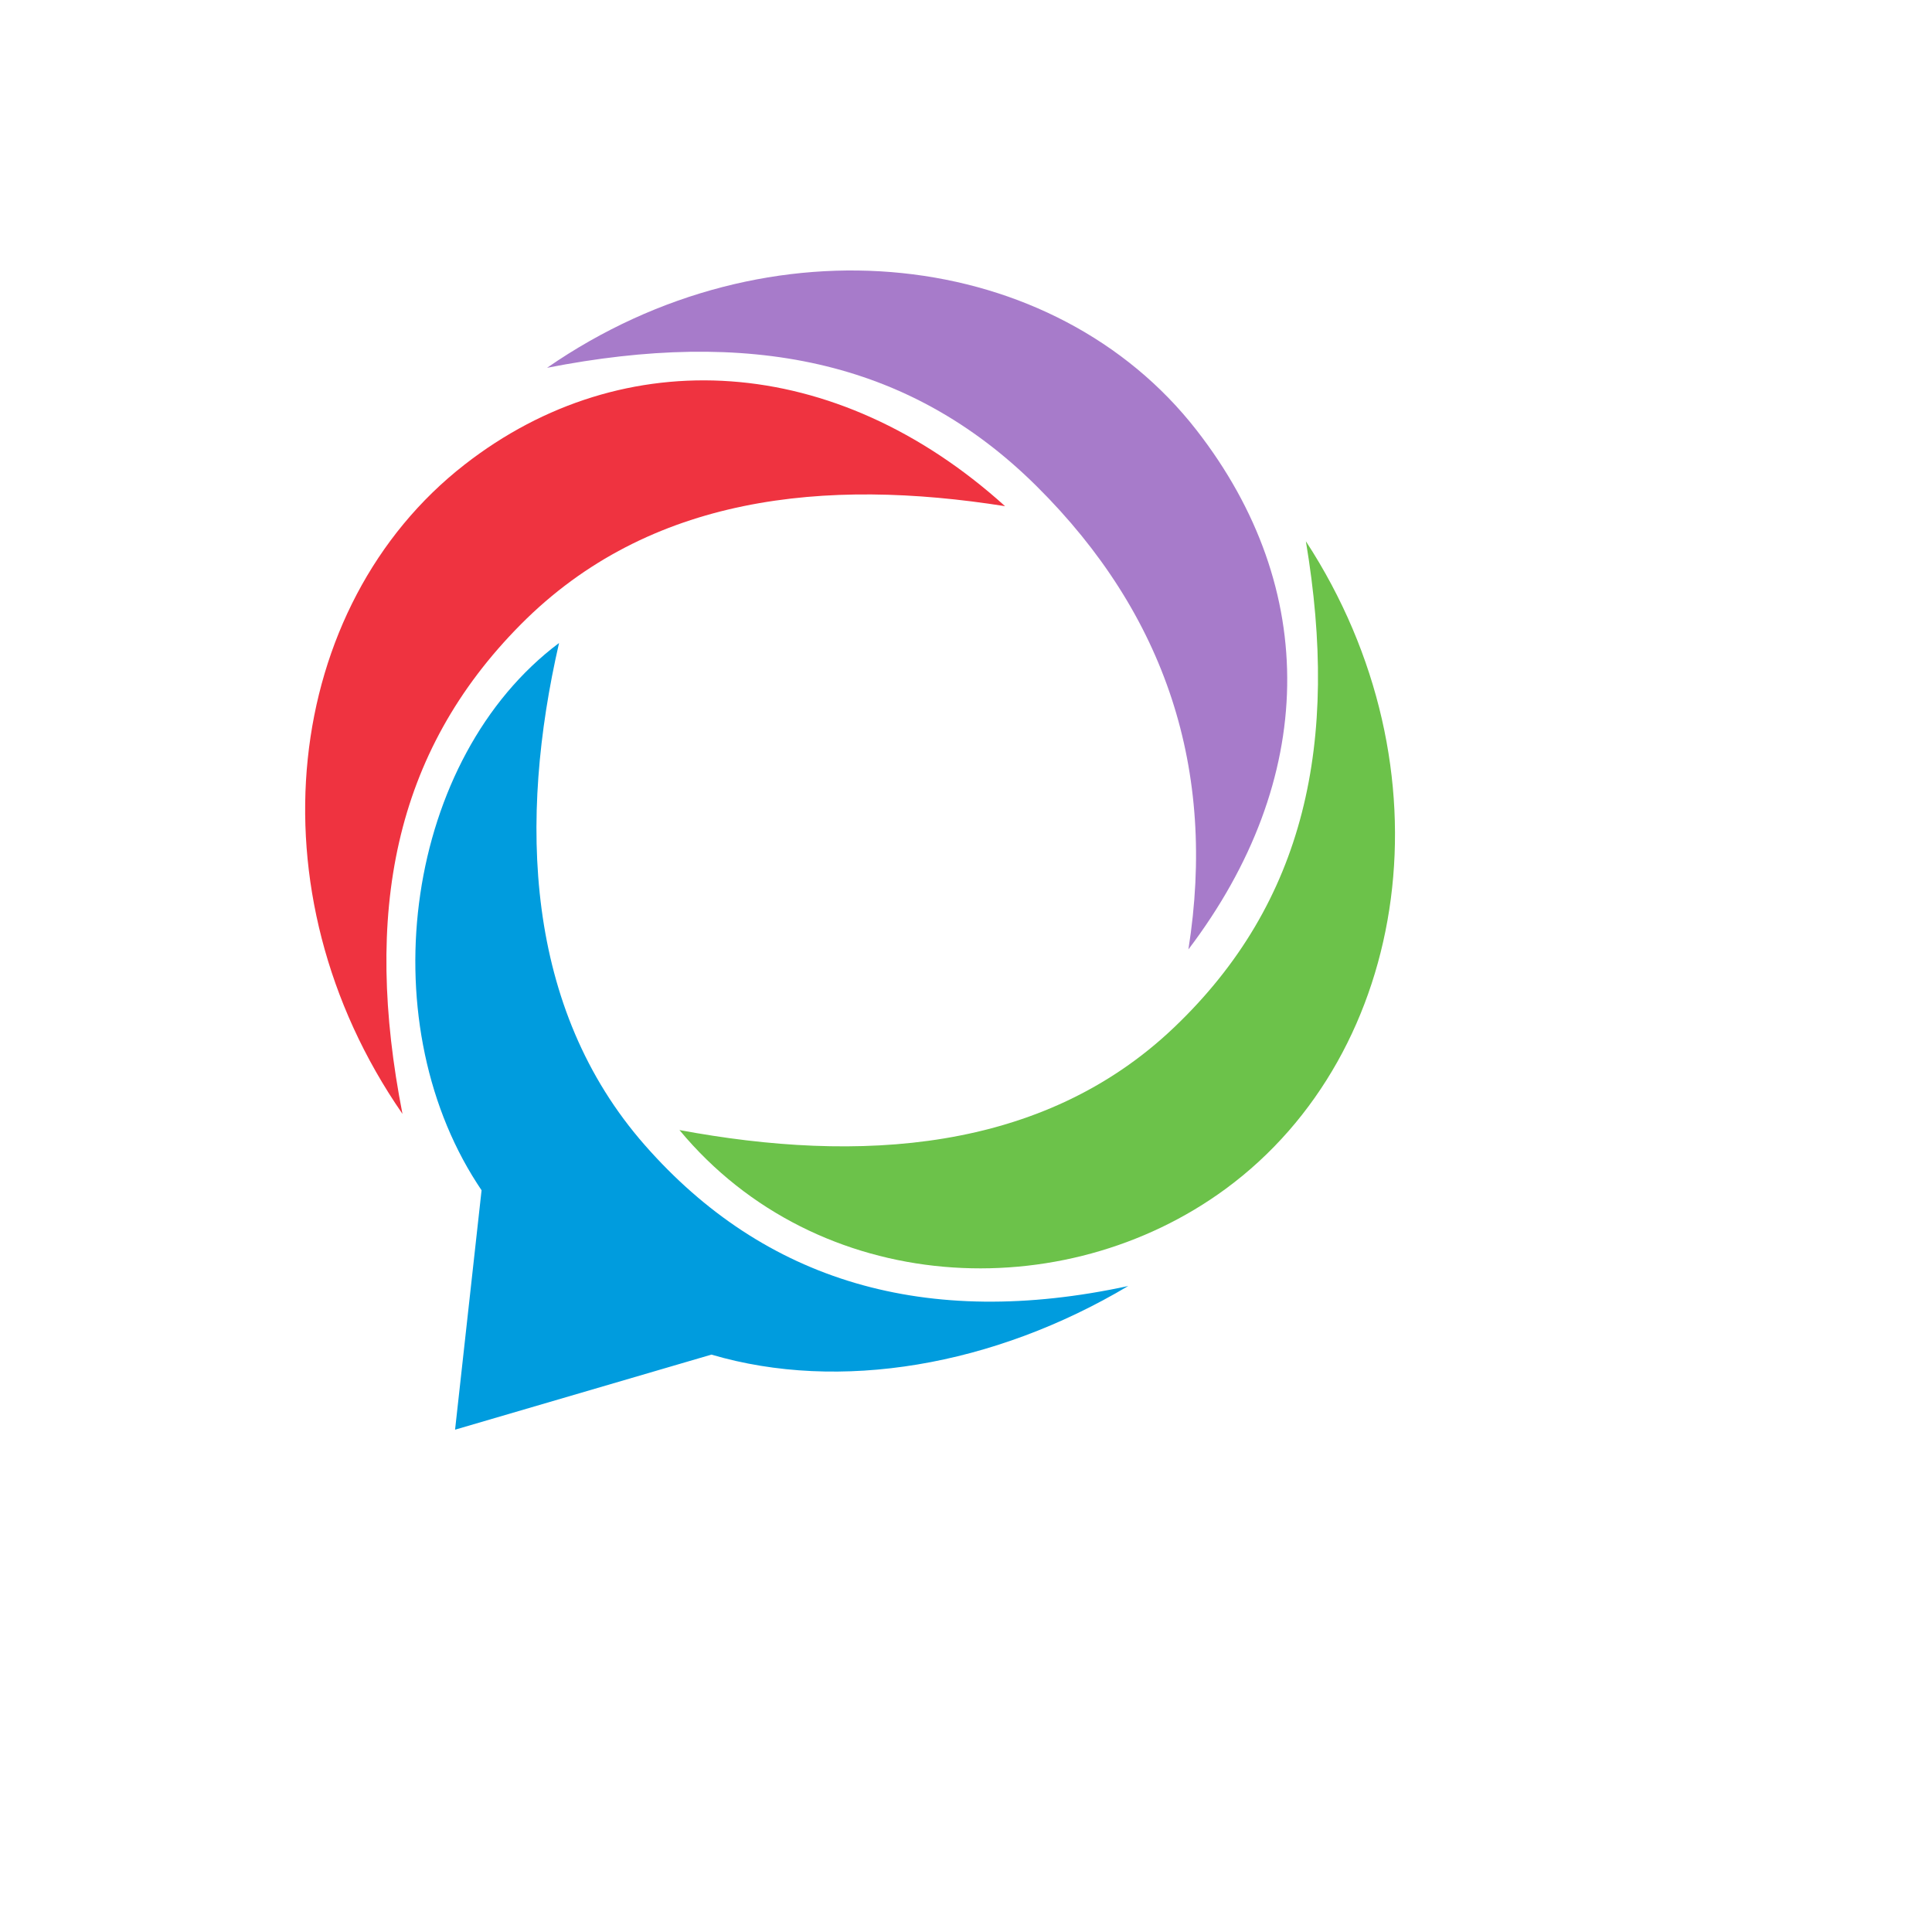 <svg xmlns="http://www.w3.org/2000/svg" version="1.1" xmlns:xlink="http://www.w3.org/1999/xlink" width="100%" height="100%" id="svgWorkerArea" viewBox="-25 -25 625 625" xmlns:idraw="https://idraw.muisca.co" style="background: white;"><defs id="defsdoc"><pattern id="patternBool" x="0" y="0" width="10" height="10" patternUnits="userSpaceOnUse" patternTransform="rotate(35)"><circle cx="5" cy="5" r="4" style="stroke: none;fill: #ff000070;"></circle></pattern></defs><g id="fileImp-377668980" class="cosito"><path id="pathImp-821475512" fill="#6CC24A" class="grouped" d="M397.451 150.096C445.3 223.465 431.49 315.435 371.589 359.528 318.966 398.262 239.535 394.48 194.801 340.568 252.605 351.35 312.15 348.061 354.83 307.358 397.257 266.895 408.355 215.166 397.451 150.096"></path><path id="pathImp-707691689" fill="#A77BCA" class="grouped" d="M151.969 93.984C223.998 44.141 316.312 55.424 362.03 114.092 402.194 165.633 401.049 227.262 359.445 282.144 368.638 224.066 352.198 173.824 310.341 132.277 268.729 90.977 216.715 81.3 151.969 93.984"></path><path id="pathImp-663723326" fill="#EF3340" class="grouped" d="M105.201 335.349C55.357 263.321 66.64 171.006 125.308 125.288 176.849 85.124 245.256 89.175 300.138 138.747 242.06 129.552 185.041 135.12 143.493 176.978 102.193 218.589 92.517 270.604 105.201 335.349"></path><path id="pathImp-751059634" fill="#009CDE" class="grouped" d="M339.974 391.027C296.492 416.898 246.657 425.444 205.145 413.217 205.145 413.217 122.216 437.5 122.216 437.5 122.216 437.5 130.787 360.051 130.787 360.051 130.305 359.336 129.832 358.619 129.368 357.899 94.559 303.953 106.283 220.184 155.853 183.006 142.699 240.318 144.692 301.134 183.602 345.453 222.284 389.51 274.469 405.191 339.974 391.027"></path></g></svg>